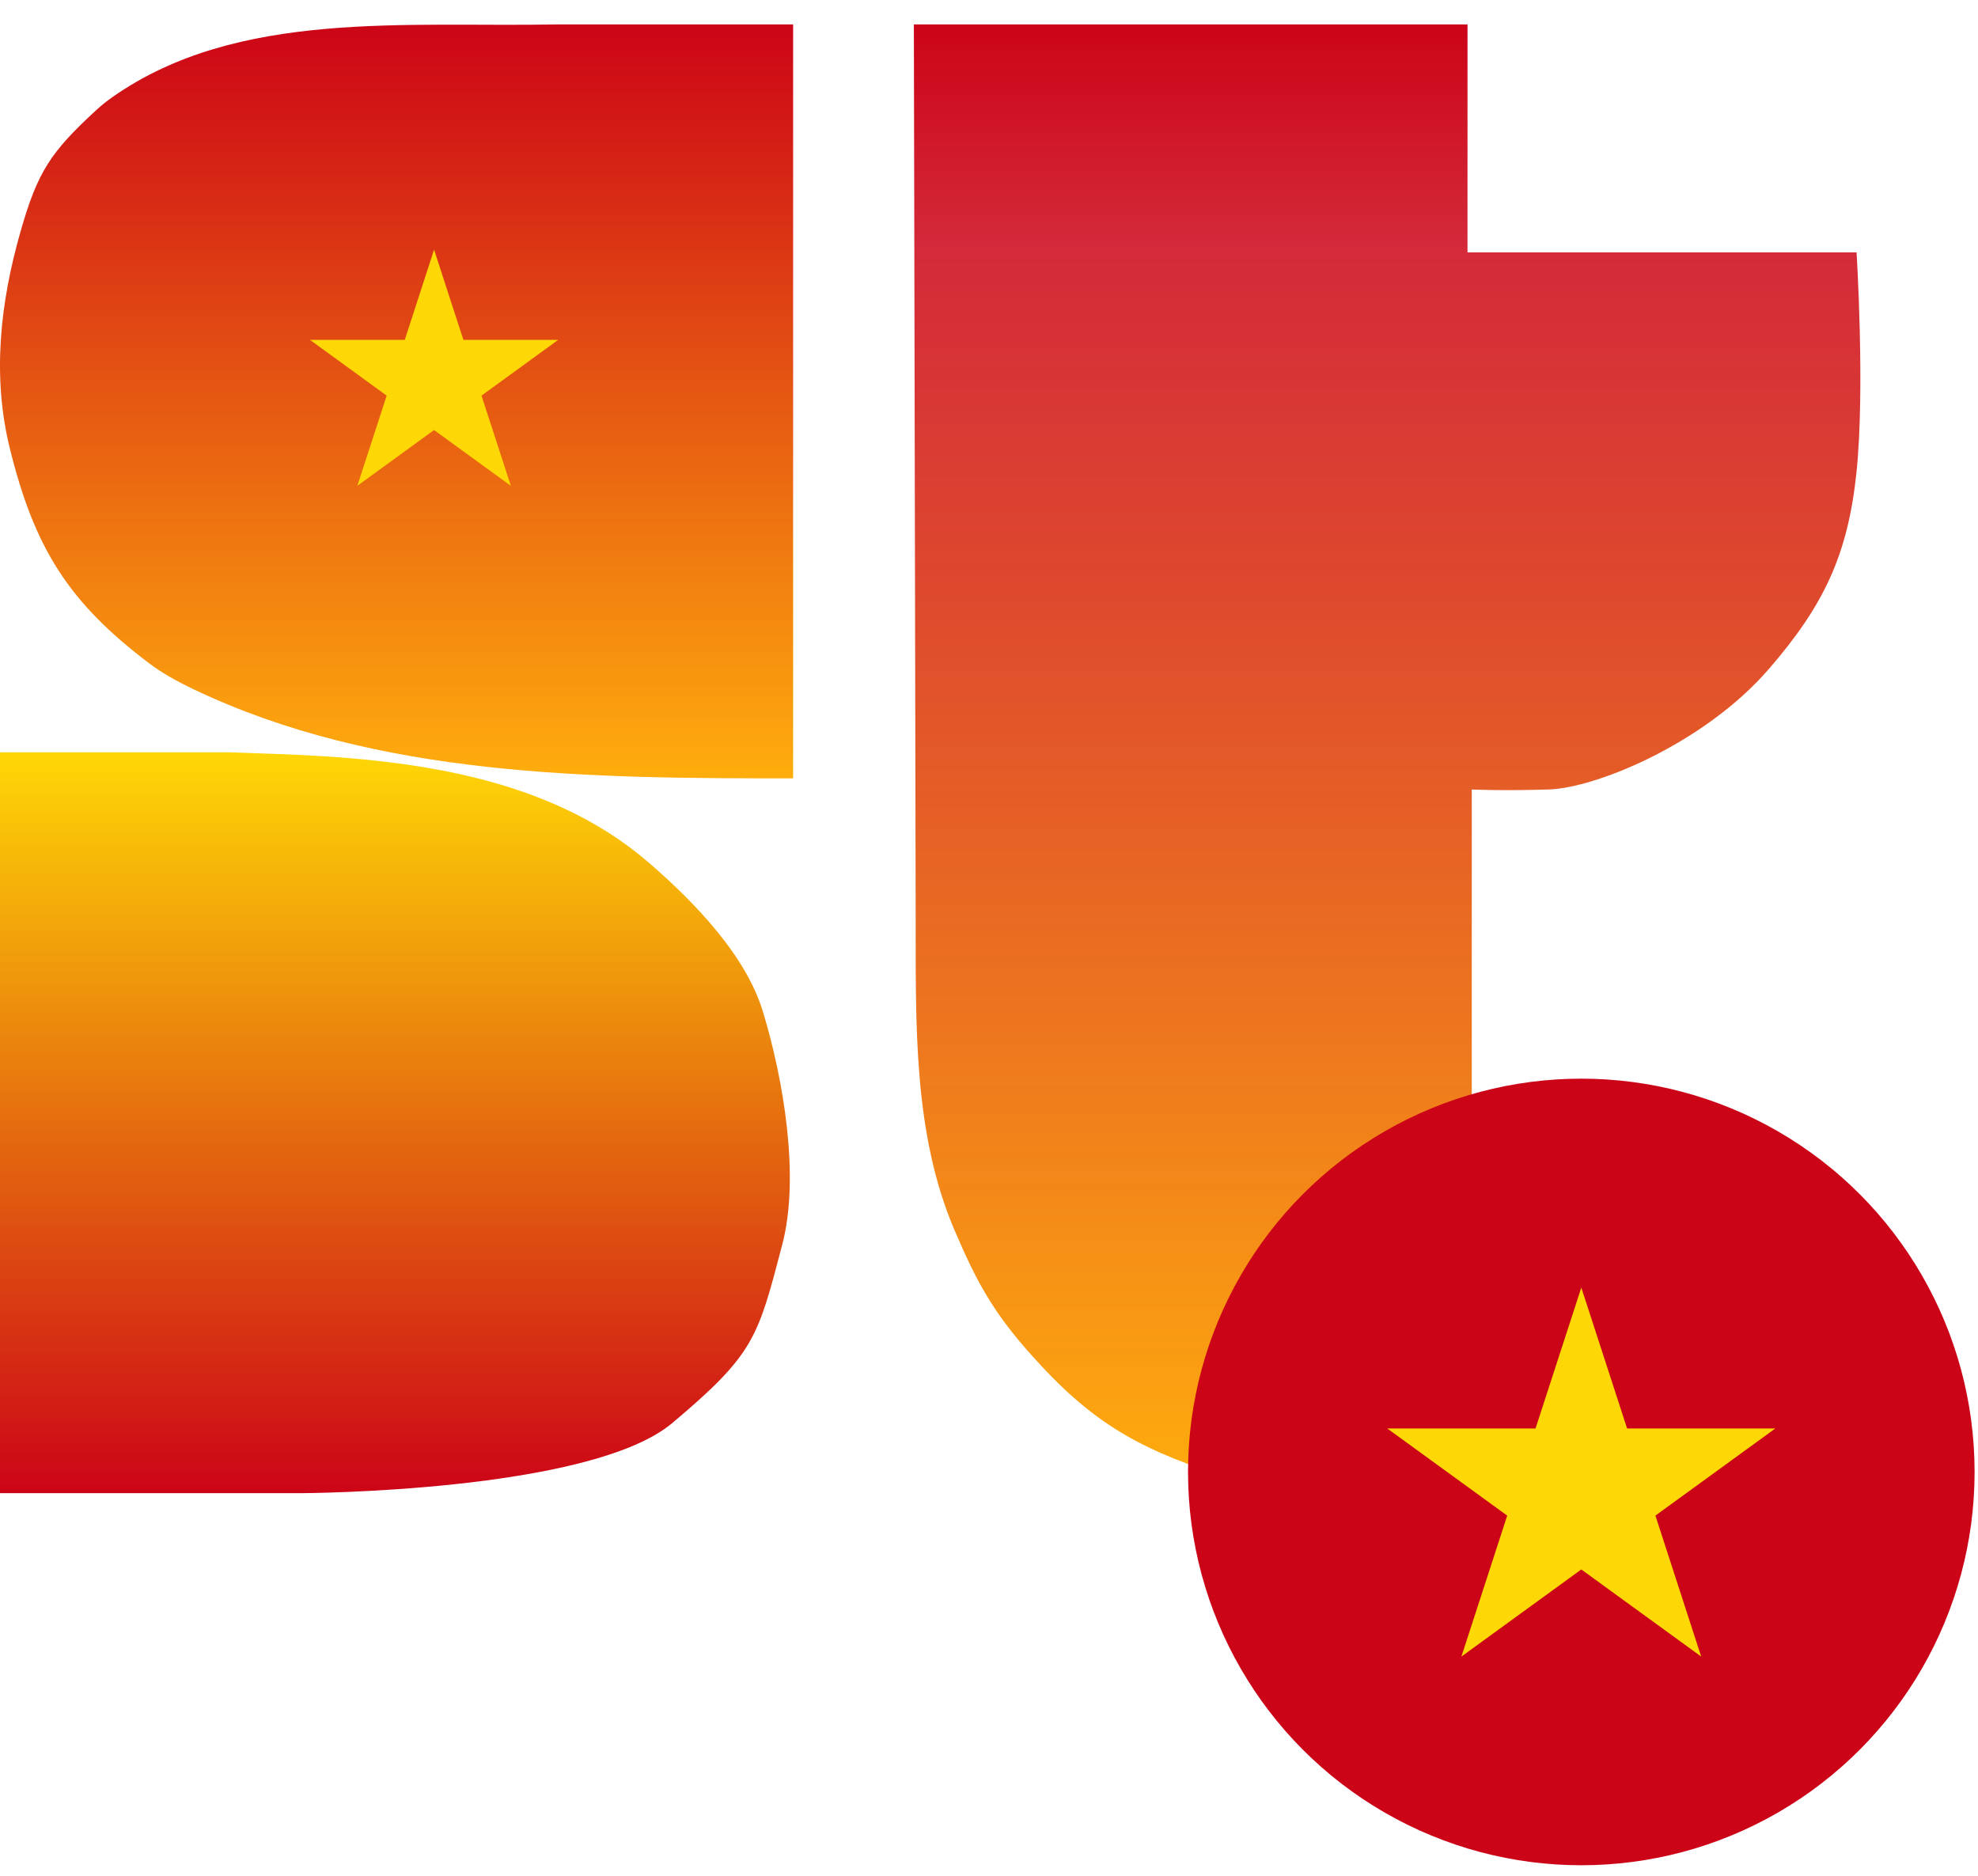 <svg width="58" height="55" viewBox="0 0 58 55" fill="none" xmlns="http://www.w3.org/2000/svg">
<path d="M23.256 22.823V0.716H16.357C11.889 0.802 6.967 0.276 3.307 2.84C3.131 2.963 2.968 3.093 2.82 3.23C1.492 4.456 1.107 5.021 0.606 6.775C0.004 8.877 -0.236 11.032 0.29 13.155C1.008 16.059 2.001 17.667 4.404 19.472C4.744 19.727 5.185 19.977 5.691 20.218C11.084 22.785 17.283 22.823 23.256 22.823Z" fill="url(#paint0_linear_1_790)"/>
<path d="M-2.09808e-05 43.782V22.058H6.698L8.047 22.105C11.961 22.241 16.086 22.744 19.045 25.311C20.373 26.464 21.867 28.009 22.369 29.657C22.97 31.632 23.463 34.501 22.937 36.496C22.219 39.225 22.136 39.687 19.715 41.724C17.293 43.762 8.805 43.782 8.805 43.782H-2.09808e-05Z" fill="url(#paint1_linear_1_790)"/>
<path d="M43.031 0.716H26.797L26.85 26.921C26.856 30.016 26.771 33.223 27.988 36.069C28.65 37.619 29.13 38.484 30.244 39.733C31.922 41.614 33.265 42.433 35.635 43.204C37.397 43.777 40.336 43.782 40.336 43.782H43.156V23.149C43.156 23.149 44.034 23.191 45.413 23.149C46.792 23.107 49.972 21.806 51.869 19.614C53.476 17.757 54.188 16.271 54.439 13.829C54.69 11.386 54.439 7.401 54.439 7.401H43.031V0.716Z" fill="url(#paint2_linear_1_790)"/>
<path d="M12.728 7.32L13.588 9.965H16.369L14.119 11.6L14.979 14.245L12.728 12.61L10.478 14.245L11.338 11.6L9.088 9.965H11.869L12.728 7.32Z" fill="#FED706"/>
<circle cx="46.368" cy="43.16" r="11.532" fill="#CC0417"/>
<path d="M46.368 37.753L47.711 41.886H52.056L48.541 44.44L49.883 48.573L46.368 46.019L42.852 48.573L44.195 44.44L40.679 41.886H45.025L46.368 37.753Z" fill="#FED706"/>
<defs>
<linearGradient id="paint0_linear_1_790" x1="11.628" y1="0.716" x2="11.628" y2="22.823" gradientUnits="userSpaceOnUse">
<stop stop-color="#CC0417"/>
<stop offset="1" stop-color="#FFAD0D"/>
</linearGradient>
<linearGradient id="paint1_linear_1_790" x1="11.58" y1="22.058" x2="11.58" y2="43.782" gradientUnits="userSpaceOnUse">
<stop stop-color="#FED706"/>
<stop offset="1" stop-color="#CC0417"/>
</linearGradient>
<linearGradient id="paint2_linear_1_790" x1="40.673" y1="0.716" x2="40.673" y2="43.782" gradientUnits="userSpaceOnUse">
<stop stop-color="#CC0417"/>
<stop offset="0.15" stop-color="#CC0417" stop-opacity="0.85"/>
<stop offset="1" stop-color="#FFAD0D"/>
</linearGradient>
</defs>
</svg>
